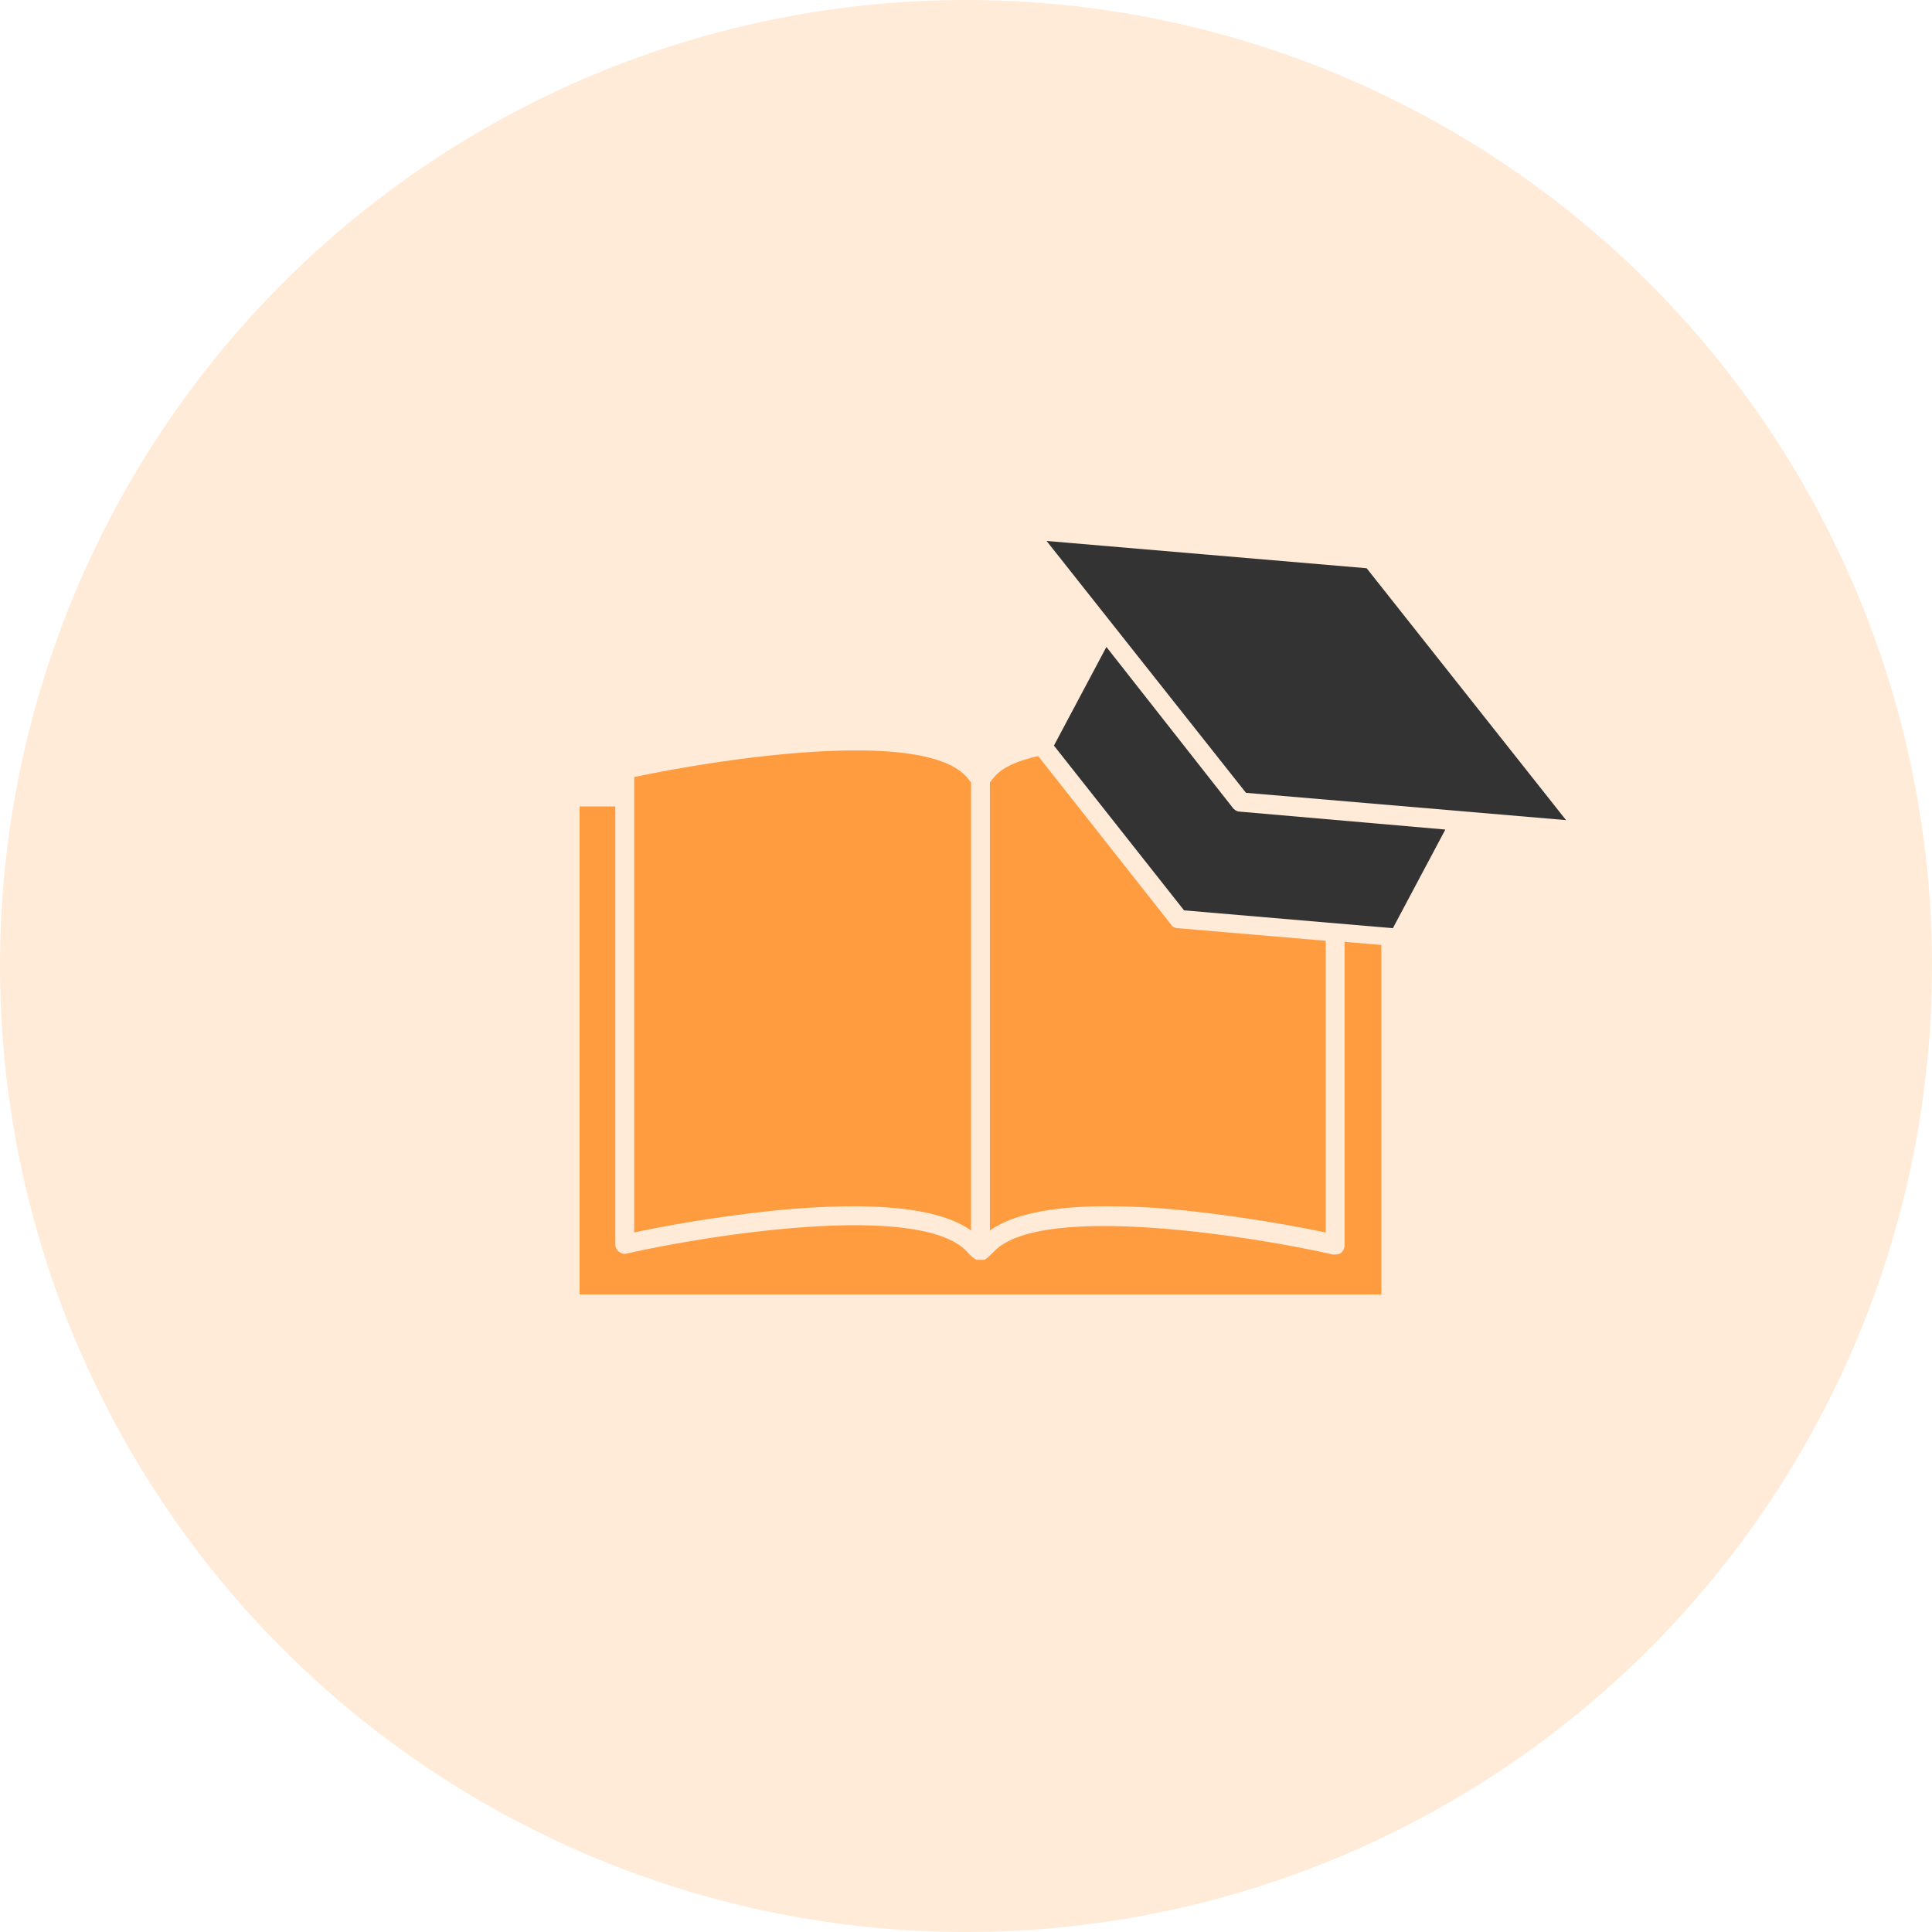 <svg width="100" height="100" viewBox="0 0 100 100" fill="none" xmlns="http://www.w3.org/2000/svg">
<circle cx="50" cy="50" r="50" fill="#FF9C3F" fill-opacity="0.2"/>
<path d="M50.261 63.687V40.493C50.153 40.384 50.098 40.276 49.989 40.167C47.6 37.669 37.171 39.298 32.825 40.221V63.795C34.02 63.524 36.953 62.98 40.104 62.655C45.155 62.166 48.577 62.492 50.261 63.687Z" fill="#FF9C3F"/>
<path d="M61.34 62.655C64.436 62.98 67.37 63.524 68.619 63.795V48.695L60.96 48.043C60.852 48.043 60.689 47.989 60.634 47.88L53.736 39.135C52.758 39.352 51.943 39.678 51.509 40.167C51.4 40.276 51.346 40.384 51.237 40.493V63.687C52.378 62.872 54.388 62.437 57.212 62.437C58.462 62.437 59.819 62.492 61.34 62.655Z" fill="#FF9C3F"/>
<path d="M54.171 28L64.491 41.036L81.058 42.449L70.738 29.412L54.171 28Z" fill="#333333"/>
<path d="M63.839 41.851L57.267 33.486L54.551 38.592L61.286 47.12L72.095 48.043L74.811 42.937L64.219 42.014C64.056 42.014 63.948 41.96 63.839 41.851Z" fill="#333333"/>
<path d="M69.597 64.447C69.597 64.61 69.543 64.719 69.434 64.827C69.326 64.936 69.163 64.936 69 64.936C64.981 64.013 53.9 62.22 51.455 64.773C51.292 64.936 51.13 65.099 50.967 65.207H50.532C50.369 65.099 50.206 64.99 50.043 64.773C47.545 62.166 36.518 63.958 32.444 64.882C32.281 64.936 32.173 64.882 32.01 64.773C31.901 64.664 31.847 64.556 31.847 64.393V41.742H30V67H71.499V48.912L69.597 48.749V64.447Z" fill="#FF9C3F"/>
</svg>
